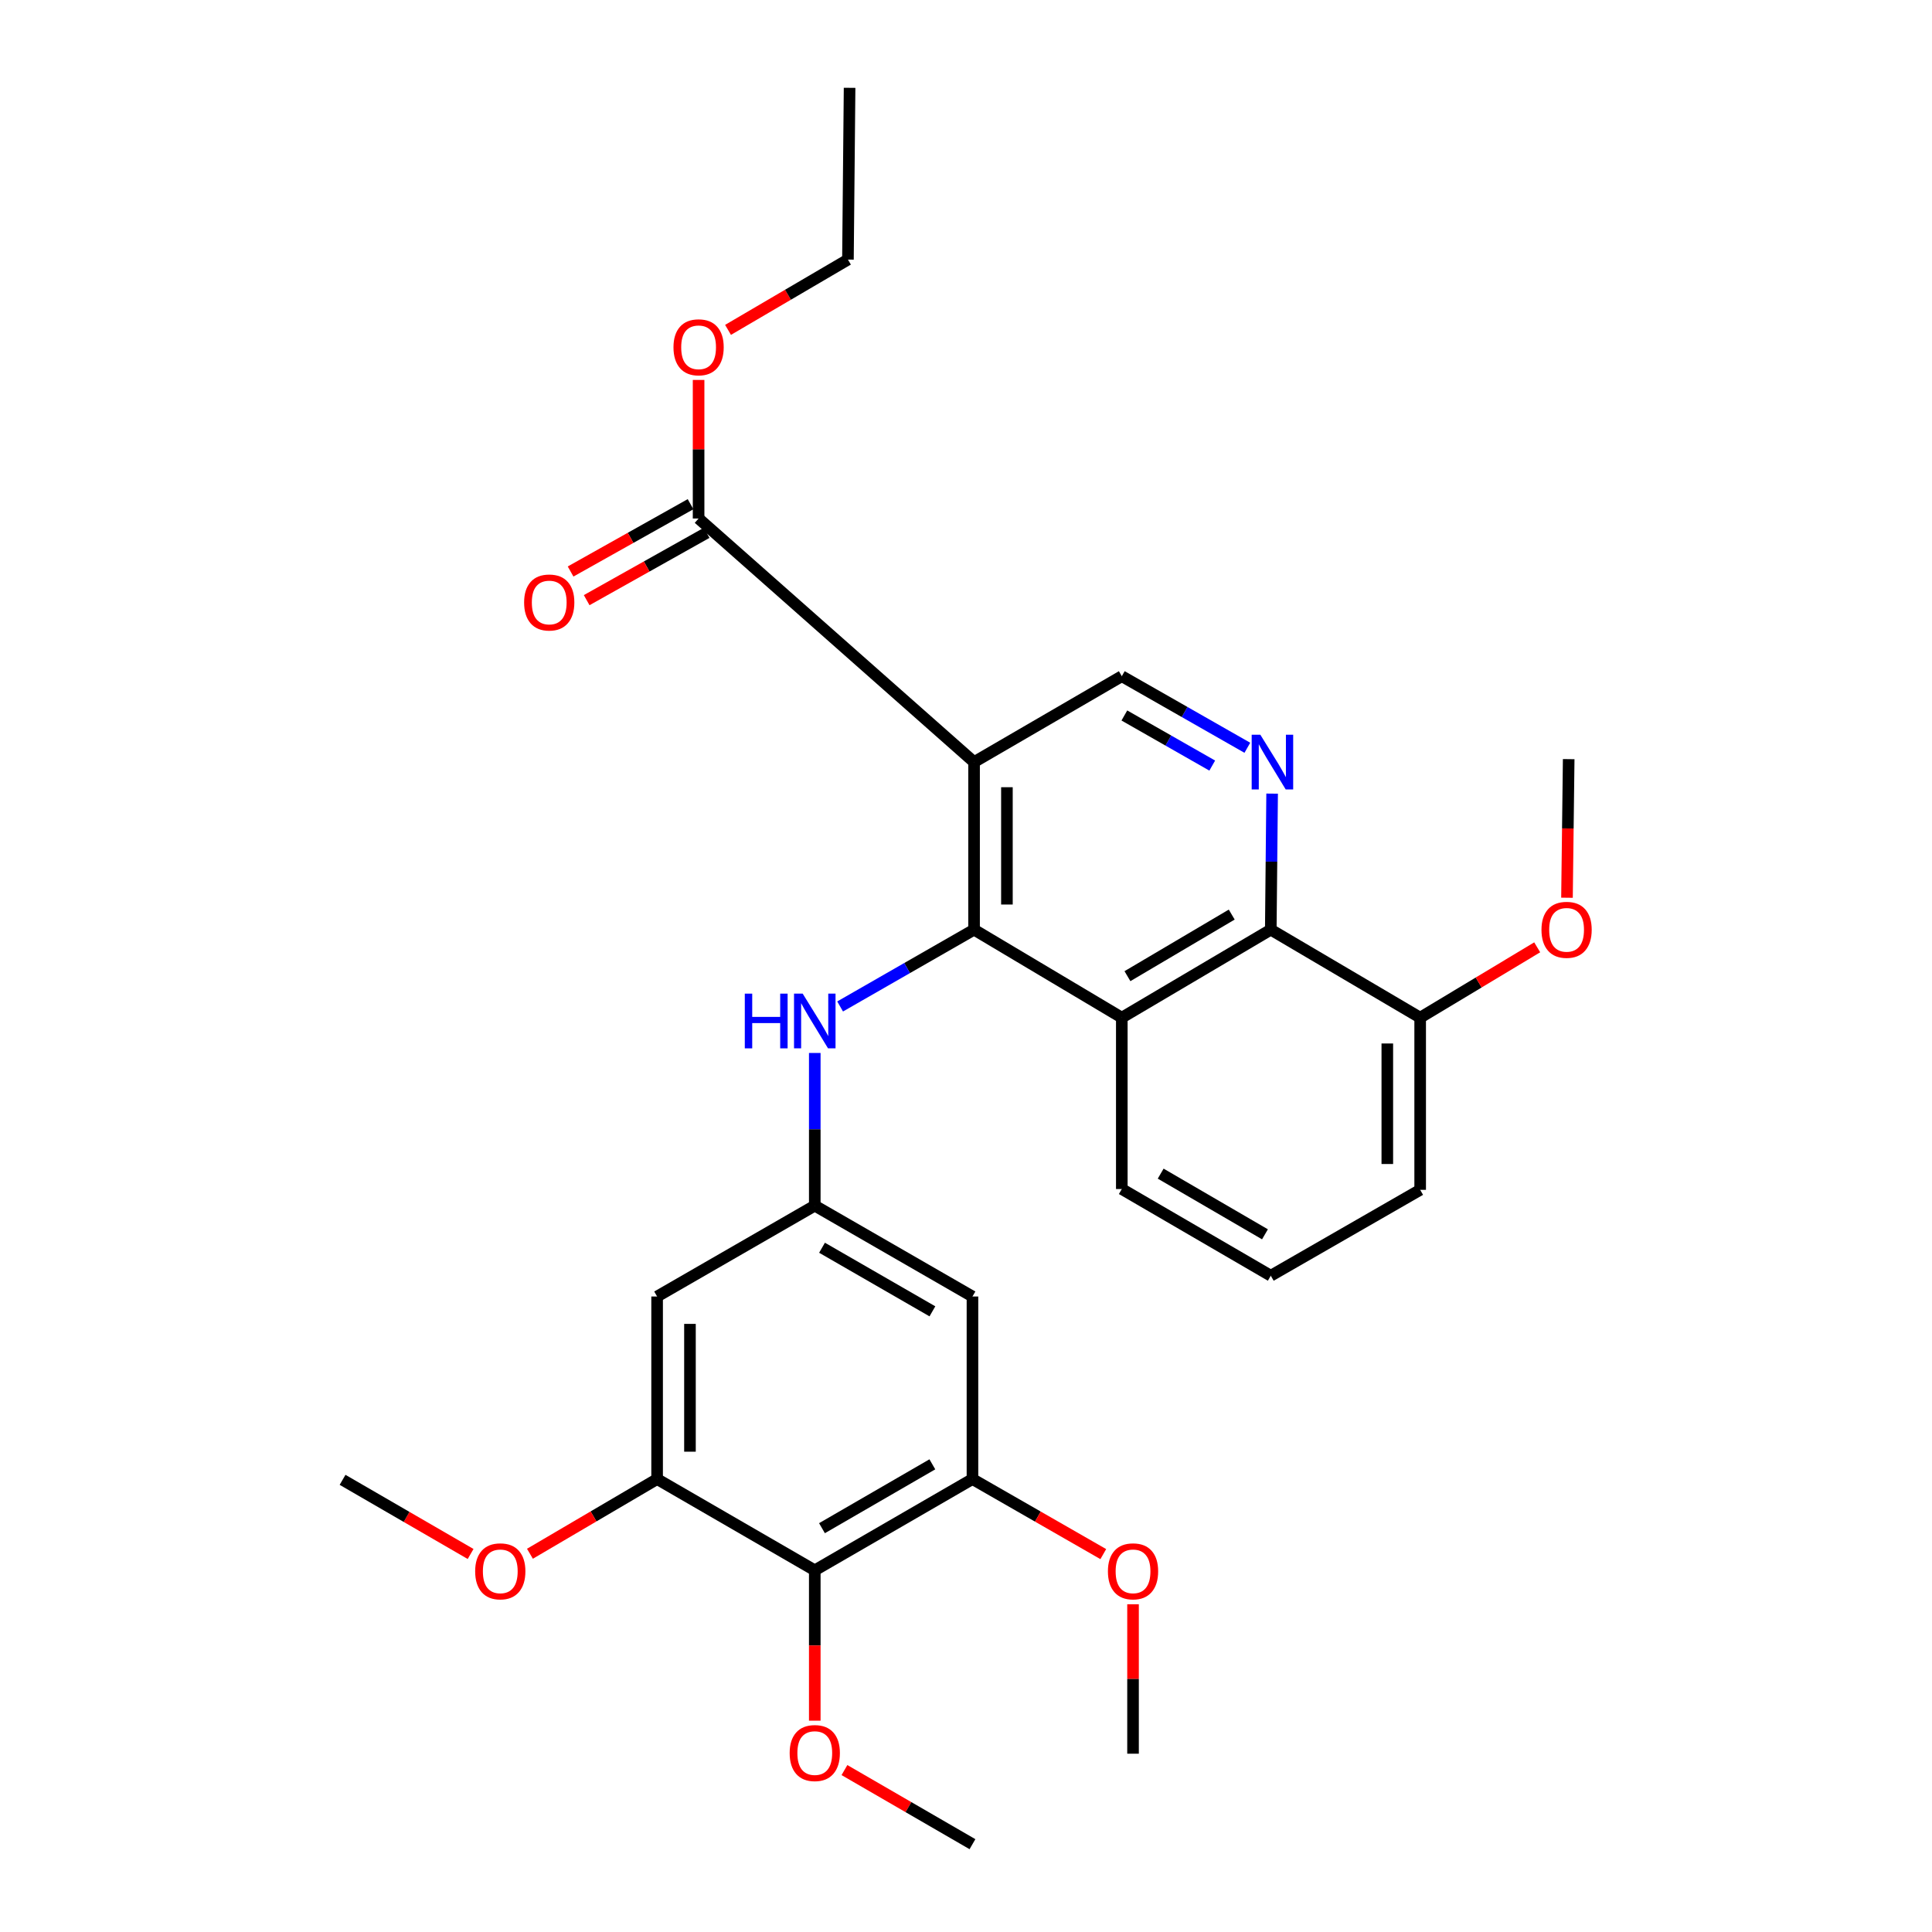 <?xml version='1.0' encoding='iso-8859-1'?>
<svg version='1.1' baseProfile='full'
              xmlns='http://www.w3.org/2000/svg'
                      xmlns:rdkit='http://www.rdkit.org/xml'
                      xmlns:xlink='http://www.w3.org/1999/xlink'
                  xml:space='preserve'
width='1000px' height='1000px' viewBox='0 0 1000 1000'>
<!-- END OF HEADER -->
<rect style='opacity:1.0;fill:#FFFFFF;stroke:none' width='1000' height='1000' x='0' y='0'> </rect>
<path class='bond-0' d='M 504.176,481.19 L 504.176,394.451' style='fill:none;fill-rule:evenodd;stroke:#000000;stroke-width:6px;stroke-linecap:butt;stroke-linejoin:miter;stroke-opacity:1' />
<path class='bond-0' d='M 521.182,468.179 L 521.182,407.462' style='fill:none;fill-rule:evenodd;stroke:#000000;stroke-width:6px;stroke-linecap:butt;stroke-linejoin:miter;stroke-opacity:1' />
<path class='bond-1' d='M 504.176,481.19 L 580.646,526.737' style='fill:none;fill-rule:evenodd;stroke:#000000;stroke-width:6px;stroke-linecap:butt;stroke-linejoin:miter;stroke-opacity:1' />
<path class='bond-5' d='M 504.176,481.19 L 469.509,501.067' style='fill:none;fill-rule:evenodd;stroke:#000000;stroke-width:6px;stroke-linecap:butt;stroke-linejoin:miter;stroke-opacity:1' />
<path class='bond-5' d='M 469.509,501.067 L 434.843,520.945' style='fill:none;fill-rule:evenodd;stroke:#0000FF;stroke-width:6px;stroke-linecap:butt;stroke-linejoin:miter;stroke-opacity:1' />
<path class='bond-6' d='M 504.176,394.451 L 361.592,268.381' style='fill:none;fill-rule:evenodd;stroke:#000000;stroke-width:6px;stroke-linecap:butt;stroke-linejoin:miter;stroke-opacity:1' />
<path class='bond-7' d='M 504.176,394.451 L 580.646,350' style='fill:none;fill-rule:evenodd;stroke:#000000;stroke-width:6px;stroke-linecap:butt;stroke-linejoin:miter;stroke-opacity:1' />
<path class='bond-3' d='M 580.646,526.737 L 657.757,481.19' style='fill:none;fill-rule:evenodd;stroke:#000000;stroke-width:6px;stroke-linecap:butt;stroke-linejoin:miter;stroke-opacity:1' />
<path class='bond-3' d='M 583.564,505.262 L 637.542,473.38' style='fill:none;fill-rule:evenodd;stroke:#000000;stroke-width:6px;stroke-linecap:butt;stroke-linejoin:miter;stroke-opacity:1' />
<path class='bond-19' d='M 580.646,526.737 L 580.646,615.441' style='fill:none;fill-rule:evenodd;stroke:#000000;stroke-width:6px;stroke-linecap:butt;stroke-linejoin:miter;stroke-opacity:1' />
<path class='bond-2' d='M 658.448,410.779 L 658.102,445.985' style='fill:none;fill-rule:evenodd;stroke:#0000FF;stroke-width:6px;stroke-linecap:butt;stroke-linejoin:miter;stroke-opacity:1' />
<path class='bond-2' d='M 658.102,445.985 L 657.757,481.19' style='fill:none;fill-rule:evenodd;stroke:#000000;stroke-width:6px;stroke-linecap:butt;stroke-linejoin:miter;stroke-opacity:1' />
<path class='bond-29' d='M 645.624,387.048 L 613.135,368.524' style='fill:none;fill-rule:evenodd;stroke:#0000FF;stroke-width:6px;stroke-linecap:butt;stroke-linejoin:miter;stroke-opacity:1' />
<path class='bond-29' d='M 613.135,368.524 L 580.646,350' style='fill:none;fill-rule:evenodd;stroke:#000000;stroke-width:6px;stroke-linecap:butt;stroke-linejoin:miter;stroke-opacity:1' />
<path class='bond-29' d='M 627.454,396.264 L 604.712,383.297' style='fill:none;fill-rule:evenodd;stroke:#0000FF;stroke-width:6px;stroke-linecap:butt;stroke-linejoin:miter;stroke-opacity:1' />
<path class='bond-29' d='M 604.712,383.297 L 581.969,370.33' style='fill:none;fill-rule:evenodd;stroke:#000000;stroke-width:6px;stroke-linecap:butt;stroke-linejoin:miter;stroke-opacity:1' />
<path class='bond-13' d='M 657.757,481.19 L 735.077,526.737' style='fill:none;fill-rule:evenodd;stroke:#000000;stroke-width:6px;stroke-linecap:butt;stroke-linejoin:miter;stroke-opacity:1' />
<path class='bond-4' d='M 421.727,812.793 L 503.345,765.564' style='fill:none;fill-rule:evenodd;stroke:#000000;stroke-width:6px;stroke-linecap:butt;stroke-linejoin:miter;stroke-opacity:1' />
<path class='bond-4' d='M 425.452,790.989 L 482.585,757.929' style='fill:none;fill-rule:evenodd;stroke:#000000;stroke-width:6px;stroke-linecap:butt;stroke-linejoin:miter;stroke-opacity:1' />
<path class='bond-15' d='M 421.727,812.793 L 421.727,851.704' style='fill:none;fill-rule:evenodd;stroke:#000000;stroke-width:6px;stroke-linecap:butt;stroke-linejoin:miter;stroke-opacity:1' />
<path class='bond-15' d='M 421.727,851.704 L 421.727,890.615' style='fill:none;fill-rule:evenodd;stroke:#FF0000;stroke-width:6px;stroke-linecap:butt;stroke-linejoin:miter;stroke-opacity:1' />
<path class='bond-30' d='M 421.727,812.793 L 340.118,765.564' style='fill:none;fill-rule:evenodd;stroke:#000000;stroke-width:6px;stroke-linecap:butt;stroke-linejoin:miter;stroke-opacity:1' />
<path class='bond-10' d='M 421.727,545.015 L 421.727,584.527' style='fill:none;fill-rule:evenodd;stroke:#0000FF;stroke-width:6px;stroke-linecap:butt;stroke-linejoin:miter;stroke-opacity:1' />
<path class='bond-10' d='M 421.727,584.527 L 421.727,624.038' style='fill:none;fill-rule:evenodd;stroke:#000000;stroke-width:6px;stroke-linecap:butt;stroke-linejoin:miter;stroke-opacity:1' />
<path class='bond-14' d='M 357.431,260.966 L 326.384,278.389' style='fill:none;fill-rule:evenodd;stroke:#000000;stroke-width:6px;stroke-linecap:butt;stroke-linejoin:miter;stroke-opacity:1' />
<path class='bond-14' d='M 326.384,278.389 L 295.337,295.811' style='fill:none;fill-rule:evenodd;stroke:#FF0000;stroke-width:6px;stroke-linecap:butt;stroke-linejoin:miter;stroke-opacity:1' />
<path class='bond-14' d='M 365.753,275.796 L 334.706,293.219' style='fill:none;fill-rule:evenodd;stroke:#000000;stroke-width:6px;stroke-linecap:butt;stroke-linejoin:miter;stroke-opacity:1' />
<path class='bond-14' d='M 334.706,293.219 L 303.66,310.641' style='fill:none;fill-rule:evenodd;stroke:#FF0000;stroke-width:6px;stroke-linecap:butt;stroke-linejoin:miter;stroke-opacity:1' />
<path class='bond-16' d='M 361.592,268.381 L 361.592,232.518' style='fill:none;fill-rule:evenodd;stroke:#000000;stroke-width:6px;stroke-linecap:butt;stroke-linejoin:miter;stroke-opacity:1' />
<path class='bond-16' d='M 361.592,232.518 L 361.592,196.655' style='fill:none;fill-rule:evenodd;stroke:#FF0000;stroke-width:6px;stroke-linecap:butt;stroke-linejoin:miter;stroke-opacity:1' />
<path class='bond-8' d='M 503.345,765.564 L 503.345,671.069' style='fill:none;fill-rule:evenodd;stroke:#000000;stroke-width:6px;stroke-linecap:butt;stroke-linejoin:miter;stroke-opacity:1' />
<path class='bond-17' d='M 503.345,765.564 L 537.203,784.985' style='fill:none;fill-rule:evenodd;stroke:#000000;stroke-width:6px;stroke-linecap:butt;stroke-linejoin:miter;stroke-opacity:1' />
<path class='bond-17' d='M 537.203,784.985 L 571.061,804.406' style='fill:none;fill-rule:evenodd;stroke:#FF0000;stroke-width:6px;stroke-linecap:butt;stroke-linejoin:miter;stroke-opacity:1' />
<path class='bond-9' d='M 340.118,765.564 L 340.118,671.069' style='fill:none;fill-rule:evenodd;stroke:#000000;stroke-width:6px;stroke-linecap:butt;stroke-linejoin:miter;stroke-opacity:1' />
<path class='bond-9' d='M 357.124,751.39 L 357.124,685.243' style='fill:none;fill-rule:evenodd;stroke:#000000;stroke-width:6px;stroke-linecap:butt;stroke-linejoin:miter;stroke-opacity:1' />
<path class='bond-18' d='M 340.118,765.564 L 307.207,784.892' style='fill:none;fill-rule:evenodd;stroke:#000000;stroke-width:6px;stroke-linecap:butt;stroke-linejoin:miter;stroke-opacity:1' />
<path class='bond-18' d='M 307.207,784.892 L 274.297,804.22' style='fill:none;fill-rule:evenodd;stroke:#FF0000;stroke-width:6px;stroke-linecap:butt;stroke-linejoin:miter;stroke-opacity:1' />
<path class='bond-11' d='M 421.727,624.038 L 340.118,671.069' style='fill:none;fill-rule:evenodd;stroke:#000000;stroke-width:6px;stroke-linecap:butt;stroke-linejoin:miter;stroke-opacity:1' />
<path class='bond-12' d='M 421.727,624.038 L 503.345,671.069' style='fill:none;fill-rule:evenodd;stroke:#000000;stroke-width:6px;stroke-linecap:butt;stroke-linejoin:miter;stroke-opacity:1' />
<path class='bond-12' d='M 425.479,645.827 L 482.612,678.749' style='fill:none;fill-rule:evenodd;stroke:#000000;stroke-width:6px;stroke-linecap:butt;stroke-linejoin:miter;stroke-opacity:1' />
<path class='bond-20' d='M 735.077,526.737 L 765.366,508.534' style='fill:none;fill-rule:evenodd;stroke:#000000;stroke-width:6px;stroke-linecap:butt;stroke-linejoin:miter;stroke-opacity:1' />
<path class='bond-20' d='M 765.366,508.534 L 795.655,490.331' style='fill:none;fill-rule:evenodd;stroke:#FF0000;stroke-width:6px;stroke-linecap:butt;stroke-linejoin:miter;stroke-opacity:1' />
<path class='bond-31' d='M 735.077,526.737 L 735.077,615.857' style='fill:none;fill-rule:evenodd;stroke:#000000;stroke-width:6px;stroke-linecap:butt;stroke-linejoin:miter;stroke-opacity:1' />
<path class='bond-31' d='M 718.071,540.105 L 718.071,602.489' style='fill:none;fill-rule:evenodd;stroke:#000000;stroke-width:6px;stroke-linecap:butt;stroke-linejoin:miter;stroke-opacity:1' />
<path class='bond-24' d='M 437.084,916.188 L 470.215,935.367' style='fill:none;fill-rule:evenodd;stroke:#FF0000;stroke-width:6px;stroke-linecap:butt;stroke-linejoin:miter;stroke-opacity:1' />
<path class='bond-24' d='M 470.215,935.367 L 503.345,954.545' style='fill:none;fill-rule:evenodd;stroke:#000000;stroke-width:6px;stroke-linecap:butt;stroke-linejoin:miter;stroke-opacity:1' />
<path class='bond-23' d='M 376.832,170.744 L 407.863,152.555' style='fill:none;fill-rule:evenodd;stroke:#FF0000;stroke-width:6px;stroke-linecap:butt;stroke-linejoin:miter;stroke-opacity:1' />
<path class='bond-23' d='M 407.863,152.555 L 438.893,134.366' style='fill:none;fill-rule:evenodd;stroke:#000000;stroke-width:6px;stroke-linecap:butt;stroke-linejoin:miter;stroke-opacity:1' />
<path class='bond-25' d='M 586.456,830.359 L 586.456,869.036' style='fill:none;fill-rule:evenodd;stroke:#FF0000;stroke-width:6px;stroke-linecap:butt;stroke-linejoin:miter;stroke-opacity:1' />
<path class='bond-25' d='M 586.456,869.036 L 586.456,907.713' style='fill:none;fill-rule:evenodd;stroke:#000000;stroke-width:6px;stroke-linecap:butt;stroke-linejoin:miter;stroke-opacity:1' />
<path class='bond-26' d='M 243.585,804.342 L 210.451,785.151' style='fill:none;fill-rule:evenodd;stroke:#FF0000;stroke-width:6px;stroke-linecap:butt;stroke-linejoin:miter;stroke-opacity:1' />
<path class='bond-26' d='M 210.451,785.151 L 177.316,765.961' style='fill:none;fill-rule:evenodd;stroke:#000000;stroke-width:6px;stroke-linecap:butt;stroke-linejoin:miter;stroke-opacity:1' />
<path class='bond-21' d='M 580.646,615.441 L 657.757,660.308' style='fill:none;fill-rule:evenodd;stroke:#000000;stroke-width:6px;stroke-linecap:butt;stroke-linejoin:miter;stroke-opacity:1' />
<path class='bond-21' d='M 600.765,607.472 L 654.743,638.879' style='fill:none;fill-rule:evenodd;stroke:#000000;stroke-width:6px;stroke-linecap:butt;stroke-linejoin:miter;stroke-opacity:1' />
<path class='bond-27' d='M 811.069,464.663 L 811.511,428.796' style='fill:none;fill-rule:evenodd;stroke:#FF0000;stroke-width:6px;stroke-linecap:butt;stroke-linejoin:miter;stroke-opacity:1' />
<path class='bond-27' d='M 811.511,428.796 L 811.952,392.93' style='fill:none;fill-rule:evenodd;stroke:#000000;stroke-width:6px;stroke-linecap:butt;stroke-linejoin:miter;stroke-opacity:1' />
<path class='bond-22' d='M 657.757,660.308 L 735.077,615.857' style='fill:none;fill-rule:evenodd;stroke:#000000;stroke-width:6px;stroke-linecap:butt;stroke-linejoin:miter;stroke-opacity:1' />
<path class='bond-28' d='M 438.893,134.366 L 439.743,45.455' style='fill:none;fill-rule:evenodd;stroke:#000000;stroke-width:6px;stroke-linecap:butt;stroke-linejoin:miter;stroke-opacity:1' />
<path  class='atom-3' d='M 652.348 380.291
L 661.628 395.291
Q 662.548 396.771, 664.028 399.451
Q 665.508 402.131, 665.588 402.291
L 665.588 380.291
L 669.348 380.291
L 669.348 408.611
L 665.468 408.611
L 655.508 392.211
Q 654.348 390.291, 653.108 388.091
Q 651.908 385.891, 651.548 385.211
L 651.548 408.611
L 647.868 408.611
L 647.868 380.291
L 652.348 380.291
' fill='#0000FF'/>
<path  class='atom-6' d='M 385.507 514.306
L 389.347 514.306
L 389.347 526.346
L 403.827 526.346
L 403.827 514.306
L 407.667 514.306
L 407.667 542.626
L 403.827 542.626
L 403.827 529.546
L 389.347 529.546
L 389.347 542.626
L 385.507 542.626
L 385.507 514.306
' fill='#0000FF'/>
<path  class='atom-6' d='M 415.467 514.306
L 424.747 529.306
Q 425.667 530.786, 427.147 533.466
Q 428.627 536.146, 428.707 536.306
L 428.707 514.306
L 432.467 514.306
L 432.467 542.626
L 428.587 542.626
L 418.627 526.226
Q 417.467 524.306, 416.227 522.106
Q 415.027 519.906, 414.667 519.226
L 414.667 542.626
L 410.987 542.626
L 410.987 514.306
L 415.467 514.306
' fill='#0000FF'/>
<path  class='atom-15' d='M 271.282 311.845
Q 271.282 305.045, 274.642 301.245
Q 278.002 297.445, 284.282 297.445
Q 290.562 297.445, 293.922 301.245
Q 297.282 305.045, 297.282 311.845
Q 297.282 318.725, 293.882 322.645
Q 290.482 326.525, 284.282 326.525
Q 278.042 326.525, 274.642 322.645
Q 271.282 318.765, 271.282 311.845
M 284.282 323.325
Q 288.602 323.325, 290.922 320.445
Q 293.282 317.525, 293.282 311.845
Q 293.282 306.285, 290.922 303.485
Q 288.602 300.645, 284.282 300.645
Q 279.962 300.645, 277.602 303.445
Q 275.282 306.245, 275.282 311.845
Q 275.282 317.565, 277.602 320.445
Q 279.962 323.325, 284.282 323.325
' fill='#FF0000'/>
<path  class='atom-16' d='M 408.727 907.378
Q 408.727 900.578, 412.087 896.778
Q 415.447 892.978, 421.727 892.978
Q 428.007 892.978, 431.367 896.778
Q 434.727 900.578, 434.727 907.378
Q 434.727 914.258, 431.327 918.178
Q 427.927 922.058, 421.727 922.058
Q 415.487 922.058, 412.087 918.178
Q 408.727 914.298, 408.727 907.378
M 421.727 918.858
Q 426.047 918.858, 428.367 915.978
Q 430.727 913.058, 430.727 907.378
Q 430.727 901.818, 428.367 899.018
Q 426.047 896.178, 421.727 896.178
Q 417.407 896.178, 415.047 898.978
Q 412.727 901.778, 412.727 907.378
Q 412.727 913.098, 415.047 915.978
Q 417.407 918.858, 421.727 918.858
' fill='#FF0000'/>
<path  class='atom-17' d='M 348.592 179.757
Q 348.592 172.957, 351.952 169.157
Q 355.312 165.357, 361.592 165.357
Q 367.872 165.357, 371.232 169.157
Q 374.592 172.957, 374.592 179.757
Q 374.592 186.637, 371.192 190.557
Q 367.792 194.437, 361.592 194.437
Q 355.352 194.437, 351.952 190.557
Q 348.592 186.677, 348.592 179.757
M 361.592 191.237
Q 365.912 191.237, 368.232 188.357
Q 370.592 185.437, 370.592 179.757
Q 370.592 174.197, 368.232 171.397
Q 365.912 168.557, 361.592 168.557
Q 357.272 168.557, 354.912 171.357
Q 352.592 174.157, 352.592 179.757
Q 352.592 185.477, 354.912 188.357
Q 357.272 191.237, 361.592 191.237
' fill='#FF0000'/>
<path  class='atom-18' d='M 573.456 813.317
Q 573.456 806.517, 576.816 802.717
Q 580.176 798.917, 586.456 798.917
Q 592.736 798.917, 596.096 802.717
Q 599.456 806.517, 599.456 813.317
Q 599.456 820.197, 596.056 824.117
Q 592.656 827.997, 586.456 827.997
Q 580.216 827.997, 576.816 824.117
Q 573.456 820.237, 573.456 813.317
M 586.456 824.797
Q 590.776 824.797, 593.096 821.917
Q 595.456 818.997, 595.456 813.317
Q 595.456 807.757, 593.096 804.957
Q 590.776 802.117, 586.456 802.117
Q 582.136 802.117, 579.776 804.917
Q 577.456 807.717, 577.456 813.317
Q 577.456 819.037, 579.776 821.917
Q 582.136 824.797, 586.456 824.797
' fill='#FF0000'/>
<path  class='atom-19' d='M 245.944 813.317
Q 245.944 806.517, 249.304 802.717
Q 252.664 798.917, 258.944 798.917
Q 265.224 798.917, 268.584 802.717
Q 271.944 806.517, 271.944 813.317
Q 271.944 820.197, 268.544 824.117
Q 265.144 827.997, 258.944 827.997
Q 252.704 827.997, 249.304 824.117
Q 245.944 820.237, 245.944 813.317
M 258.944 824.797
Q 263.264 824.797, 265.584 821.917
Q 267.944 818.997, 267.944 813.317
Q 267.944 807.757, 265.584 804.957
Q 263.264 802.117, 258.944 802.117
Q 254.624 802.117, 252.264 804.917
Q 249.944 807.717, 249.944 813.317
Q 249.944 819.037, 252.264 821.917
Q 254.624 824.797, 258.944 824.797
' fill='#FF0000'/>
<path  class='atom-21' d='M 797.866 481.27
Q 797.866 474.47, 801.226 470.67
Q 804.586 466.87, 810.866 466.87
Q 817.146 466.87, 820.506 470.67
Q 823.866 474.47, 823.866 481.27
Q 823.866 488.15, 820.466 492.07
Q 817.066 495.95, 810.866 495.95
Q 804.626 495.95, 801.226 492.07
Q 797.866 488.19, 797.866 481.27
M 810.866 492.75
Q 815.186 492.75, 817.506 489.87
Q 819.866 486.95, 819.866 481.27
Q 819.866 475.71, 817.506 472.91
Q 815.186 470.07, 810.866 470.07
Q 806.546 470.07, 804.186 472.87
Q 801.866 475.67, 801.866 481.27
Q 801.866 486.99, 804.186 489.87
Q 806.546 492.75, 810.866 492.75
' fill='#FF0000'/>
</svg>
